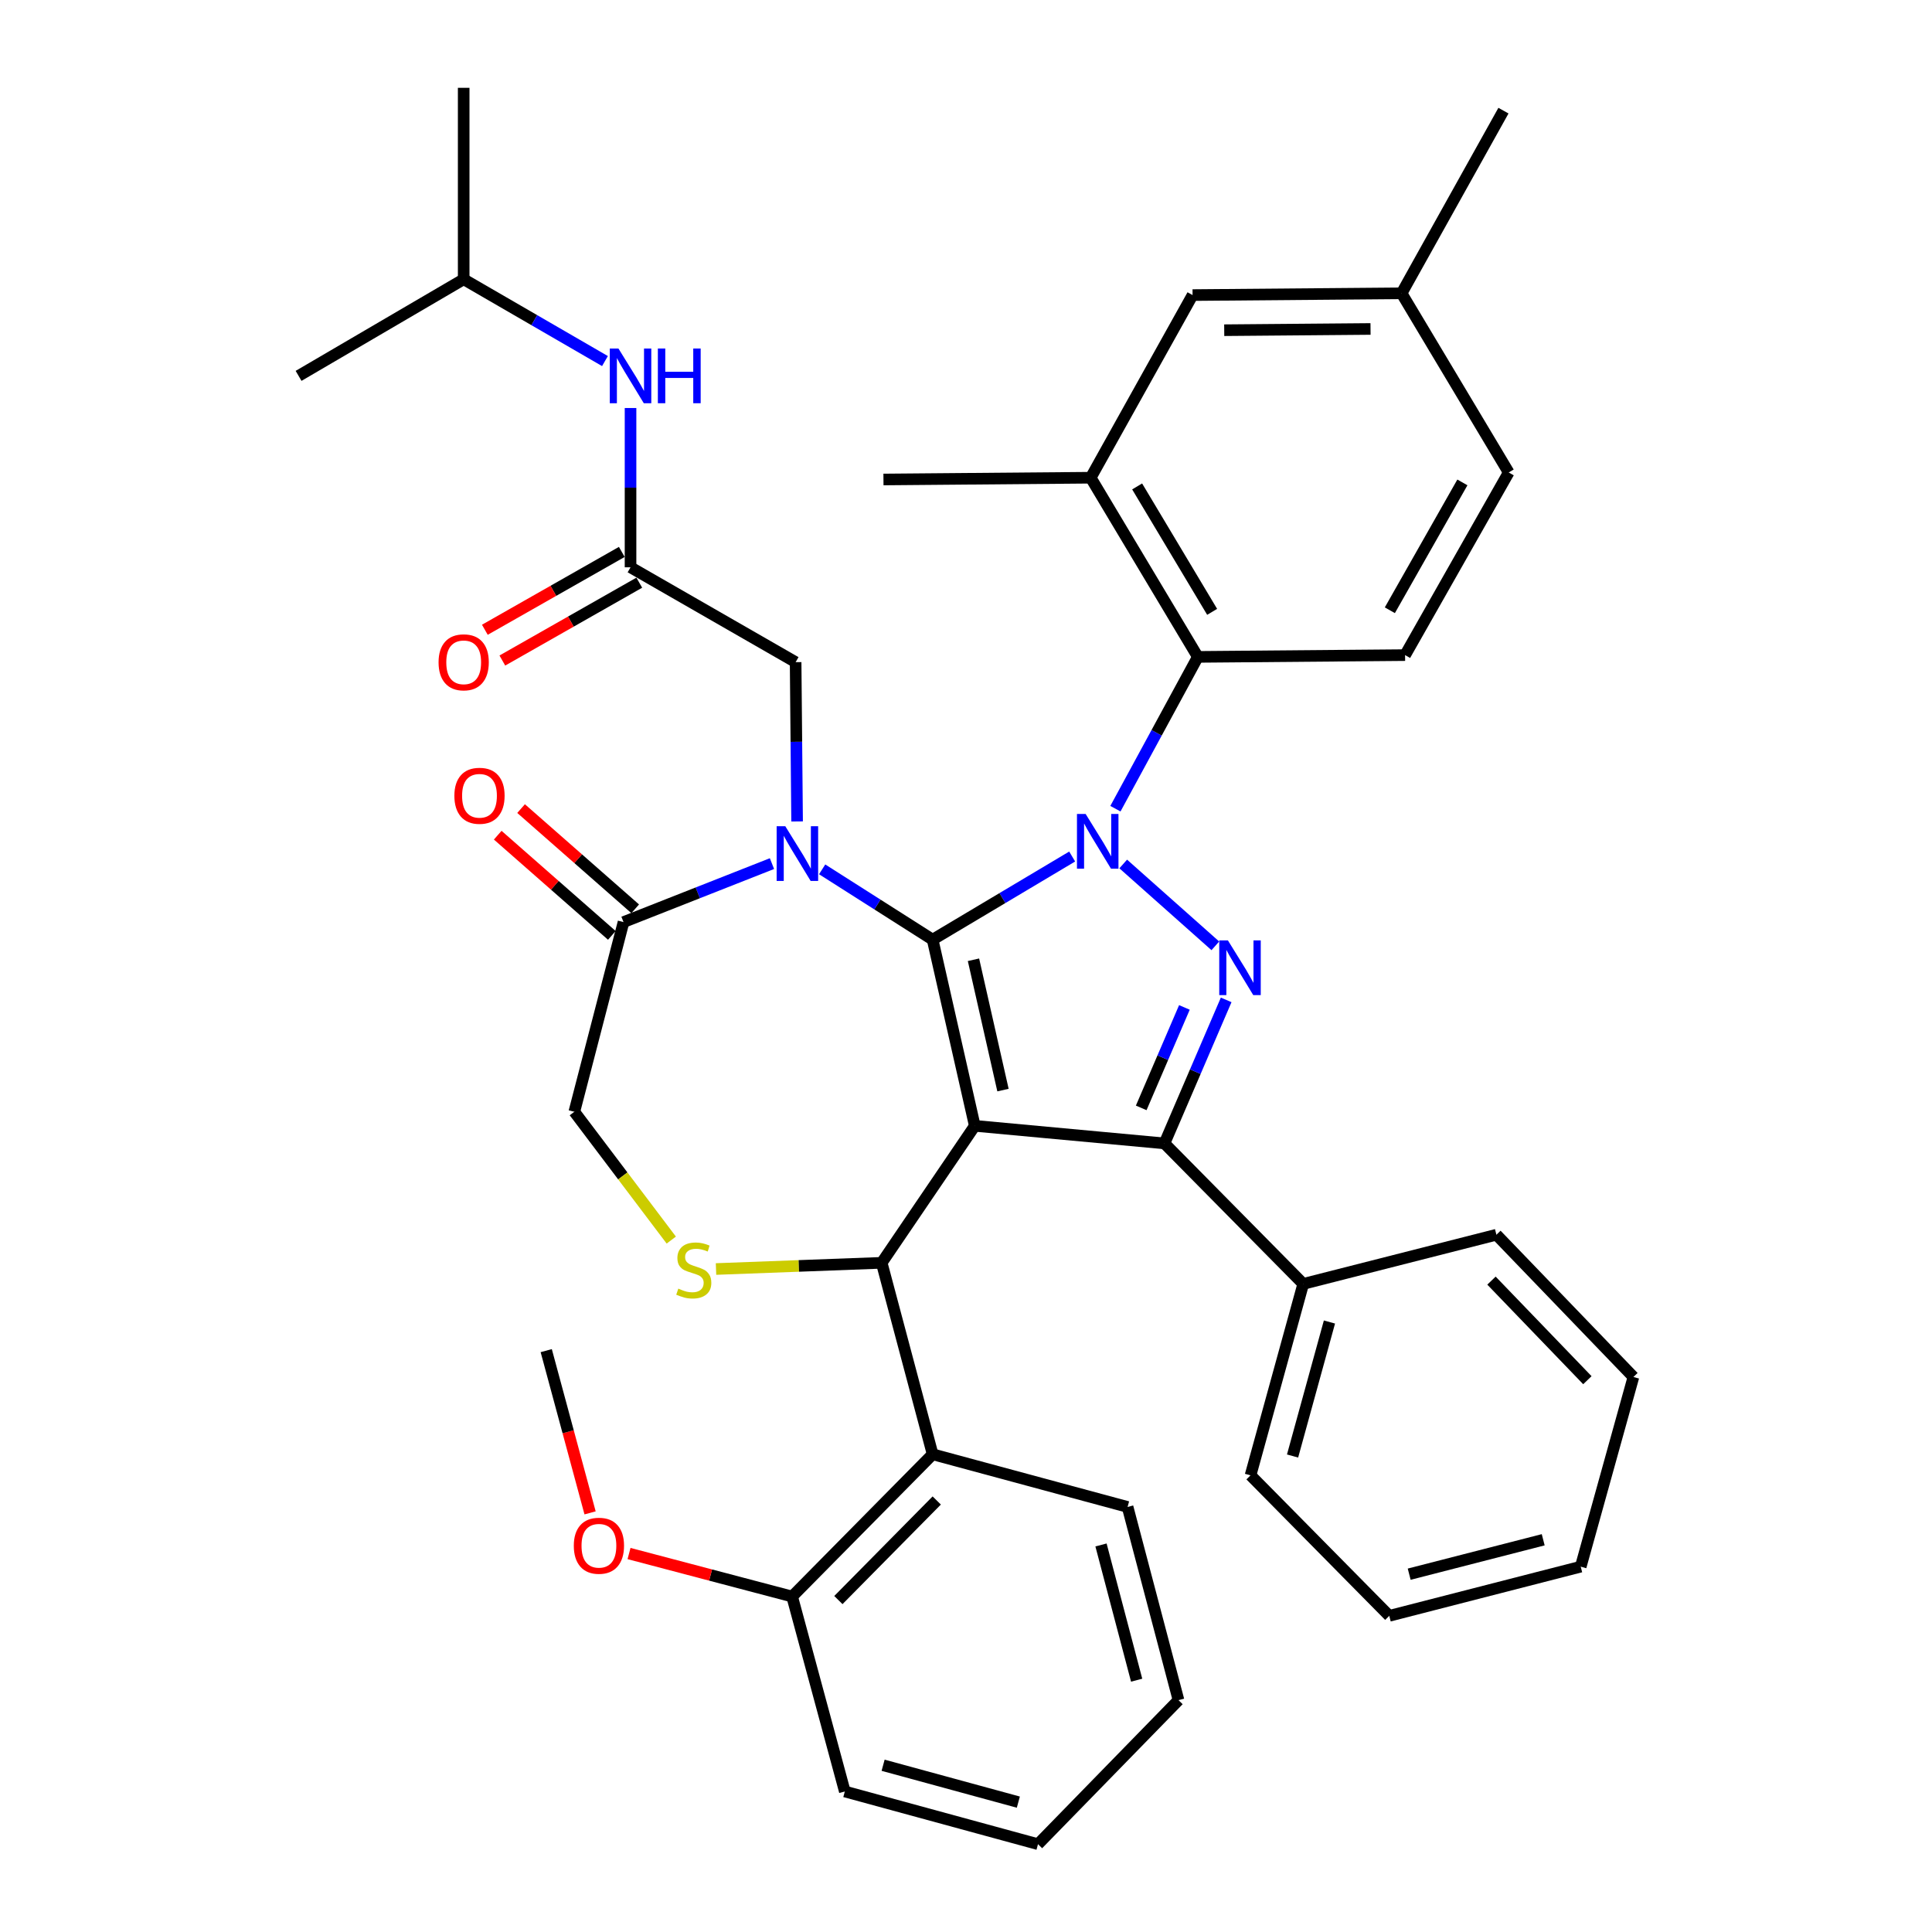 <?xml version='1.0' encoding='iso-8859-1'?>
<svg version='1.1' baseProfile='full'
              xmlns='http://www.w3.org/2000/svg'
                      xmlns:rdkit='http://www.rdkit.org/xml'
                      xmlns:xlink='http://www.w3.org/1999/xlink'
                  xml:space='preserve'
width='1000px' height='1000px' viewBox='0 0 1000 1000'>
<!-- END OF HEADER -->
<rect style='opacity:1.0;fill:#FFFFFF;stroke:none' width='1000' height='1000' x='0' y='0'> </rect>
<path class='bond-0' d='M 326.366,293.636 L 326.366,252.412' style='fill:none;fill-rule:evenodd;stroke:#000000;stroke-width:6px;stroke-linecap:butt;stroke-linejoin:miter;stroke-opacity:1' />
<path class='bond-0' d='M 326.366,252.412 L 326.366,211.188' style='fill:none;fill-rule:evenodd;stroke:#0000FF;stroke-width:6px;stroke-linecap:butt;stroke-linejoin:miter;stroke-opacity:1' />
<path class='bond-1' d='M 321.84,285.674 L 286.4,305.82' style='fill:none;fill-rule:evenodd;stroke:#000000;stroke-width:6px;stroke-linecap:butt;stroke-linejoin:miter;stroke-opacity:1' />
<path class='bond-1' d='M 286.4,305.82 L 250.959,325.967' style='fill:none;fill-rule:evenodd;stroke:#FF0000;stroke-width:6px;stroke-linecap:butt;stroke-linejoin:miter;stroke-opacity:1' />
<path class='bond-1' d='M 330.893,301.599 L 295.453,321.746' style='fill:none;fill-rule:evenodd;stroke:#000000;stroke-width:6px;stroke-linecap:butt;stroke-linejoin:miter;stroke-opacity:1' />
<path class='bond-1' d='M 295.453,321.746 L 260.013,341.892' style='fill:none;fill-rule:evenodd;stroke:#FF0000;stroke-width:6px;stroke-linecap:butt;stroke-linejoin:miter;stroke-opacity:1' />
<path class='bond-2' d='M 326.366,293.636 L 411.814,342.731' style='fill:none;fill-rule:evenodd;stroke:#000000;stroke-width:6px;stroke-linecap:butt;stroke-linejoin:miter;stroke-opacity:1' />
<path class='bond-3' d='M 240.002,144.55 L 154.544,194.551' style='fill:none;fill-rule:evenodd;stroke:#000000;stroke-width:6px;stroke-linecap:butt;stroke-linejoin:miter;stroke-opacity:1' />
<path class='bond-4' d='M 240.002,144.55 L 240.002,45.455' style='fill:none;fill-rule:evenodd;stroke:#000000;stroke-width:6px;stroke-linecap:butt;stroke-linejoin:miter;stroke-opacity:1' />
<path class='bond-5' d='M 240.002,144.55 L 276.567,165.719' style='fill:none;fill-rule:evenodd;stroke:#000000;stroke-width:6px;stroke-linecap:butt;stroke-linejoin:miter;stroke-opacity:1' />
<path class='bond-5' d='M 276.567,165.719 L 313.131,186.889' style='fill:none;fill-rule:evenodd;stroke:#0000FF;stroke-width:6px;stroke-linecap:butt;stroke-linejoin:miter;stroke-opacity:1' />
<path class='bond-6' d='M 577.339,418.581 L 598.669,379.292' style='fill:none;fill-rule:evenodd;stroke:#0000FF;stroke-width:6px;stroke-linecap:butt;stroke-linejoin:miter;stroke-opacity:1' />
<path class='bond-6' d='M 598.669,379.292 L 620,340.004' style='fill:none;fill-rule:evenodd;stroke:#000000;stroke-width:6px;stroke-linecap:butt;stroke-linejoin:miter;stroke-opacity:1' />
<path class='bond-7' d='M 554.951,443.336 L 518.84,464.849' style='fill:none;fill-rule:evenodd;stroke:#0000FF;stroke-width:6px;stroke-linecap:butt;stroke-linejoin:miter;stroke-opacity:1' />
<path class='bond-7' d='M 518.84,464.849 L 482.729,486.363' style='fill:none;fill-rule:evenodd;stroke:#000000;stroke-width:6px;stroke-linecap:butt;stroke-linejoin:miter;stroke-opacity:1' />
<path class='bond-8' d='M 581.38,447.19 L 629.058,489.564' style='fill:none;fill-rule:evenodd;stroke:#0000FF;stroke-width:6px;stroke-linecap:butt;stroke-linejoin:miter;stroke-opacity:1' />
<path class='bond-9' d='M 602.729,591.819 L 674.55,664.545' style='fill:none;fill-rule:evenodd;stroke:#000000;stroke-width:6px;stroke-linecap:butt;stroke-linejoin:miter;stroke-opacity:1' />
<path class='bond-10' d='M 602.729,591.819 L 504.549,582.731' style='fill:none;fill-rule:evenodd;stroke:#000000;stroke-width:6px;stroke-linecap:butt;stroke-linejoin:miter;stroke-opacity:1' />
<path class='bond-11' d='M 602.729,591.819 L 618.698,554.679' style='fill:none;fill-rule:evenodd;stroke:#000000;stroke-width:6px;stroke-linecap:butt;stroke-linejoin:miter;stroke-opacity:1' />
<path class='bond-11' d='M 618.698,554.679 L 634.667,517.54' style='fill:none;fill-rule:evenodd;stroke:#0000FF;stroke-width:6px;stroke-linecap:butt;stroke-linejoin:miter;stroke-opacity:1' />
<path class='bond-11' d='M 590.69,573.441 L 601.869,547.443' style='fill:none;fill-rule:evenodd;stroke:#000000;stroke-width:6px;stroke-linecap:butt;stroke-linejoin:miter;stroke-opacity:1' />
<path class='bond-11' d='M 601.869,547.443 L 613.047,521.445' style='fill:none;fill-rule:evenodd;stroke:#0000FF;stroke-width:6px;stroke-linecap:butt;stroke-linejoin:miter;stroke-opacity:1' />
<path class='bond-12' d='M 504.549,582.731 L 482.729,486.363' style='fill:none;fill-rule:evenodd;stroke:#000000;stroke-width:6px;stroke-linecap:butt;stroke-linejoin:miter;stroke-opacity:1' />
<path class='bond-12' d='M 519.143,564.23 L 503.869,496.772' style='fill:none;fill-rule:evenodd;stroke:#000000;stroke-width:6px;stroke-linecap:butt;stroke-linejoin:miter;stroke-opacity:1' />
<path class='bond-13' d='M 504.549,582.731 L 456.36,653.635' style='fill:none;fill-rule:evenodd;stroke:#000000;stroke-width:6px;stroke-linecap:butt;stroke-linejoin:miter;stroke-opacity:1' />
<path class='bond-14' d='M 482.729,486.363 L 454.137,468.167' style='fill:none;fill-rule:evenodd;stroke:#000000;stroke-width:6px;stroke-linecap:butt;stroke-linejoin:miter;stroke-opacity:1' />
<path class='bond-14' d='M 454.137,468.167 L 425.545,449.972' style='fill:none;fill-rule:evenodd;stroke:#0000FF;stroke-width:6px;stroke-linecap:butt;stroke-linejoin:miter;stroke-opacity:1' />
<path class='bond-15' d='M 399.572,447.001 L 361.153,462.138' style='fill:none;fill-rule:evenodd;stroke:#0000FF;stroke-width:6px;stroke-linecap:butt;stroke-linejoin:miter;stroke-opacity:1' />
<path class='bond-15' d='M 361.153,462.138 L 322.733,477.274' style='fill:none;fill-rule:evenodd;stroke:#000000;stroke-width:6px;stroke-linecap:butt;stroke-linejoin:miter;stroke-opacity:1' />
<path class='bond-16' d='M 412.576,425.18 L 412.195,383.955' style='fill:none;fill-rule:evenodd;stroke:#0000FF;stroke-width:6px;stroke-linecap:butt;stroke-linejoin:miter;stroke-opacity:1' />
<path class='bond-16' d='M 412.195,383.955 L 411.814,342.731' style='fill:none;fill-rule:evenodd;stroke:#000000;stroke-width:6px;stroke-linecap:butt;stroke-linejoin:miter;stroke-opacity:1' />
<path class='bond-17' d='M 322.733,477.274 L 297.27,575.454' style='fill:none;fill-rule:evenodd;stroke:#000000;stroke-width:6px;stroke-linecap:butt;stroke-linejoin:miter;stroke-opacity:1' />
<path class='bond-18' d='M 328.777,470.392 L 299.243,444.458' style='fill:none;fill-rule:evenodd;stroke:#000000;stroke-width:6px;stroke-linecap:butt;stroke-linejoin:miter;stroke-opacity:1' />
<path class='bond-18' d='M 299.243,444.458 L 269.709,418.525' style='fill:none;fill-rule:evenodd;stroke:#FF0000;stroke-width:6px;stroke-linecap:butt;stroke-linejoin:miter;stroke-opacity:1' />
<path class='bond-18' d='M 316.689,484.157 L 287.155,458.223' style='fill:none;fill-rule:evenodd;stroke:#000000;stroke-width:6px;stroke-linecap:butt;stroke-linejoin:miter;stroke-opacity:1' />
<path class='bond-18' d='M 287.155,458.223 L 257.622,432.29' style='fill:none;fill-rule:evenodd;stroke:#FF0000;stroke-width:6px;stroke-linecap:butt;stroke-linejoin:miter;stroke-opacity:1' />
<path class='bond-19' d='M 297.27,575.454 L 322.361,608.657' style='fill:none;fill-rule:evenodd;stroke:#000000;stroke-width:6px;stroke-linecap:butt;stroke-linejoin:miter;stroke-opacity:1' />
<path class='bond-19' d='M 322.361,608.657 L 347.453,641.861' style='fill:none;fill-rule:evenodd;stroke:#CCCC00;stroke-width:6px;stroke-linecap:butt;stroke-linejoin:miter;stroke-opacity:1' />
<path class='bond-20' d='M 370.61,656.839 L 413.485,655.237' style='fill:none;fill-rule:evenodd;stroke:#CCCC00;stroke-width:6px;stroke-linecap:butt;stroke-linejoin:miter;stroke-opacity:1' />
<path class='bond-20' d='M 413.485,655.237 L 456.36,653.635' style='fill:none;fill-rule:evenodd;stroke:#000000;stroke-width:6px;stroke-linecap:butt;stroke-linejoin:miter;stroke-opacity:1' />
<path class='bond-21' d='M 456.36,653.635 L 482.729,752.731' style='fill:none;fill-rule:evenodd;stroke:#000000;stroke-width:6px;stroke-linecap:butt;stroke-linejoin:miter;stroke-opacity:1' />
<path class='bond-22' d='M 482.729,752.731 L 410.003,826.363' style='fill:none;fill-rule:evenodd;stroke:#000000;stroke-width:6px;stroke-linecap:butt;stroke-linejoin:miter;stroke-opacity:1' />
<path class='bond-22' d='M 484.854,776.649 L 433.945,828.192' style='fill:none;fill-rule:evenodd;stroke:#000000;stroke-width:6px;stroke-linecap:butt;stroke-linejoin:miter;stroke-opacity:1' />
<path class='bond-23' d='M 482.729,752.731 L 583.636,779.996' style='fill:none;fill-rule:evenodd;stroke:#000000;stroke-width:6px;stroke-linecap:butt;stroke-linejoin:miter;stroke-opacity:1' />
<path class='bond-24' d='M 410.003,826.363 L 367.795,815.234' style='fill:none;fill-rule:evenodd;stroke:#000000;stroke-width:6px;stroke-linecap:butt;stroke-linejoin:miter;stroke-opacity:1' />
<path class='bond-24' d='M 367.795,815.234 L 325.587,804.104' style='fill:none;fill-rule:evenodd;stroke:#FF0000;stroke-width:6px;stroke-linecap:butt;stroke-linejoin:miter;stroke-opacity:1' />
<path class='bond-25' d='M 410.003,826.363 L 437.278,927.27' style='fill:none;fill-rule:evenodd;stroke:#000000;stroke-width:6px;stroke-linecap:butt;stroke-linejoin:miter;stroke-opacity:1' />
<path class='bond-26' d='M 305.424,783.061 L 294.075,741.074' style='fill:none;fill-rule:evenodd;stroke:#FF0000;stroke-width:6px;stroke-linecap:butt;stroke-linejoin:miter;stroke-opacity:1' />
<path class='bond-26' d='M 294.075,741.074 L 282.726,699.087' style='fill:none;fill-rule:evenodd;stroke:#000000;stroke-width:6px;stroke-linecap:butt;stroke-linejoin:miter;stroke-opacity:1' />
<path class='bond-27' d='M 564.544,247.269 L 620,340.004' style='fill:none;fill-rule:evenodd;stroke:#000000;stroke-width:6px;stroke-linecap:butt;stroke-linejoin:miter;stroke-opacity:1' />
<path class='bond-27' d='M 588.585,251.777 L 627.404,316.692' style='fill:none;fill-rule:evenodd;stroke:#000000;stroke-width:6px;stroke-linecap:butt;stroke-linejoin:miter;stroke-opacity:1' />
<path class='bond-28' d='M 564.544,247.269 L 617.272,152.733' style='fill:none;fill-rule:evenodd;stroke:#000000;stroke-width:6px;stroke-linecap:butt;stroke-linejoin:miter;stroke-opacity:1' />
<path class='bond-29' d='M 564.544,247.269 L 457.276,248.185' style='fill:none;fill-rule:evenodd;stroke:#000000;stroke-width:6px;stroke-linecap:butt;stroke-linejoin:miter;stroke-opacity:1' />
<path class='bond-30' d='M 620,340.004 L 727.268,339.088' style='fill:none;fill-rule:evenodd;stroke:#000000;stroke-width:6px;stroke-linecap:butt;stroke-linejoin:miter;stroke-opacity:1' />
<path class='bond-31' d='M 674.55,664.545 L 647.275,763.631' style='fill:none;fill-rule:evenodd;stroke:#000000;stroke-width:6px;stroke-linecap:butt;stroke-linejoin:miter;stroke-opacity:1' />
<path class='bond-31' d='M 688.12,684.27 L 669.028,753.63' style='fill:none;fill-rule:evenodd;stroke:#000000;stroke-width:6px;stroke-linecap:butt;stroke-linejoin:miter;stroke-opacity:1' />
<path class='bond-32' d='M 674.55,664.545 L 774.541,639.092' style='fill:none;fill-rule:evenodd;stroke:#000000;stroke-width:6px;stroke-linecap:butt;stroke-linejoin:miter;stroke-opacity:1' />
<path class='bond-33' d='M 647.275,763.631 L 719.085,836.357' style='fill:none;fill-rule:evenodd;stroke:#000000;stroke-width:6px;stroke-linecap:butt;stroke-linejoin:miter;stroke-opacity:1' />
<path class='bond-34' d='M 774.541,639.092 L 845.456,712.724' style='fill:none;fill-rule:evenodd;stroke:#000000;stroke-width:6px;stroke-linecap:butt;stroke-linejoin:miter;stroke-opacity:1' />
<path class='bond-34' d='M 771.983,662.845 L 821.624,714.387' style='fill:none;fill-rule:evenodd;stroke:#000000;stroke-width:6px;stroke-linecap:butt;stroke-linejoin:miter;stroke-opacity:1' />
<path class='bond-35' d='M 719.085,836.357 L 818.181,810.904' style='fill:none;fill-rule:evenodd;stroke:#000000;stroke-width:6px;stroke-linecap:butt;stroke-linejoin:miter;stroke-opacity:1' />
<path class='bond-35' d='M 729.392,814.796 L 798.759,796.979' style='fill:none;fill-rule:evenodd;stroke:#000000;stroke-width:6px;stroke-linecap:butt;stroke-linejoin:miter;stroke-opacity:1' />
<path class='bond-36' d='M 845.456,712.724 L 818.181,810.904' style='fill:none;fill-rule:evenodd;stroke:#000000;stroke-width:6px;stroke-linecap:butt;stroke-linejoin:miter;stroke-opacity:1' />
<path class='bond-37' d='M 617.272,152.733 L 725.456,151.817' style='fill:none;fill-rule:evenodd;stroke:#000000;stroke-width:6px;stroke-linecap:butt;stroke-linejoin:miter;stroke-opacity:1' />
<path class='bond-37' d='M 633.655,170.914 L 709.384,170.272' style='fill:none;fill-rule:evenodd;stroke:#000000;stroke-width:6px;stroke-linecap:butt;stroke-linejoin:miter;stroke-opacity:1' />
<path class='bond-38' d='M 727.268,339.088 L 780.912,244.552' style='fill:none;fill-rule:evenodd;stroke:#000000;stroke-width:6px;stroke-linecap:butt;stroke-linejoin:miter;stroke-opacity:1' />
<path class='bond-38' d='M 719.382,315.867 L 756.933,249.691' style='fill:none;fill-rule:evenodd;stroke:#000000;stroke-width:6px;stroke-linecap:butt;stroke-linejoin:miter;stroke-opacity:1' />
<path class='bond-39' d='M 725.456,151.817 L 780.912,244.552' style='fill:none;fill-rule:evenodd;stroke:#000000;stroke-width:6px;stroke-linecap:butt;stroke-linejoin:miter;stroke-opacity:1' />
<path class='bond-40' d='M 725.456,151.817 L 778.184,57.27' style='fill:none;fill-rule:evenodd;stroke:#000000;stroke-width:6px;stroke-linecap:butt;stroke-linejoin:miter;stroke-opacity:1' />
<path class='bond-41' d='M 583.636,779.996 L 609.995,879.997' style='fill:none;fill-rule:evenodd;stroke:#000000;stroke-width:6px;stroke-linecap:butt;stroke-linejoin:miter;stroke-opacity:1' />
<path class='bond-41' d='M 569.876,799.665 L 588.328,869.666' style='fill:none;fill-rule:evenodd;stroke:#000000;stroke-width:6px;stroke-linecap:butt;stroke-linejoin:miter;stroke-opacity:1' />
<path class='bond-42' d='M 437.278,927.27 L 537.269,954.545' style='fill:none;fill-rule:evenodd;stroke:#000000;stroke-width:6px;stroke-linecap:butt;stroke-linejoin:miter;stroke-opacity:1' />
<path class='bond-42' d='M 457.097,913.688 L 527.091,932.781' style='fill:none;fill-rule:evenodd;stroke:#000000;stroke-width:6px;stroke-linecap:butt;stroke-linejoin:miter;stroke-opacity:1' />
<path class='bond-43' d='M 609.995,879.997 L 537.269,954.545' style='fill:none;fill-rule:evenodd;stroke:#000000;stroke-width:6px;stroke-linecap:butt;stroke-linejoin:miter;stroke-opacity:1' />
<path  class='atom-2' d='M 320.106 180.391
L 329.386 195.391
Q 330.306 196.871, 331.786 199.551
Q 333.266 202.231, 333.346 202.391
L 333.346 180.391
L 337.106 180.391
L 337.106 208.711
L 333.226 208.711
L 323.266 192.311
Q 322.106 190.391, 320.866 188.191
Q 319.666 185.991, 319.306 185.311
L 319.306 208.711
L 315.626 208.711
L 315.626 180.391
L 320.106 180.391
' fill='#0000FF'/>
<path  class='atom-2' d='M 340.506 180.391
L 344.346 180.391
L 344.346 192.431
L 358.826 192.431
L 358.826 180.391
L 362.666 180.391
L 362.666 208.711
L 358.826 208.711
L 358.826 195.631
L 344.346 195.631
L 344.346 208.711
L 340.506 208.711
L 340.506 180.391
' fill='#0000FF'/>
<path  class='atom-3' d='M 227.002 342.811
Q 227.002 336.011, 230.362 332.211
Q 233.722 328.411, 240.002 328.411
Q 246.282 328.411, 249.642 332.211
Q 253.002 336.011, 253.002 342.811
Q 253.002 349.691, 249.602 353.611
Q 246.202 357.491, 240.002 357.491
Q 233.762 357.491, 230.362 353.611
Q 227.002 349.731, 227.002 342.811
M 240.002 354.291
Q 244.322 354.291, 246.642 351.411
Q 249.002 348.491, 249.002 342.811
Q 249.002 337.251, 246.642 334.451
Q 244.322 331.611, 240.002 331.611
Q 235.682 331.611, 233.322 334.411
Q 231.002 337.211, 231.002 342.811
Q 231.002 348.531, 233.322 351.411
Q 235.682 354.291, 240.002 354.291
' fill='#FF0000'/>
<path  class='atom-5' d='M 561.917 421.296
L 571.197 436.296
Q 572.117 437.776, 573.597 440.456
Q 575.077 443.136, 575.157 443.296
L 575.157 421.296
L 578.917 421.296
L 578.917 449.616
L 575.037 449.616
L 565.077 433.216
Q 563.917 431.296, 562.677 429.096
Q 561.477 426.896, 561.117 426.216
L 561.117 449.616
L 557.437 449.616
L 557.437 421.296
L 561.917 421.296
' fill='#0000FF'/>
<path  class='atom-7' d='M 635.56 486.746
L 644.84 501.746
Q 645.76 503.226, 647.24 505.906
Q 648.72 508.586, 648.8 508.746
L 648.8 486.746
L 652.56 486.746
L 652.56 515.066
L 648.68 515.066
L 638.72 498.666
Q 637.56 496.746, 636.32 494.546
Q 635.12 492.346, 634.76 491.666
L 634.76 515.066
L 631.08 515.066
L 631.08 486.746
L 635.56 486.746
' fill='#0000FF'/>
<path  class='atom-10' d='M 406.47 427.657
L 415.75 442.657
Q 416.67 444.137, 418.15 446.817
Q 419.63 449.497, 419.71 449.657
L 419.71 427.657
L 423.47 427.657
L 423.47 455.977
L 419.59 455.977
L 409.63 439.577
Q 408.47 437.657, 407.23 435.457
Q 406.03 433.257, 405.67 432.577
L 405.67 455.977
L 401.99 455.977
L 401.99 427.657
L 406.47 427.657
' fill='#0000FF'/>
<path  class='atom-13' d='M 351.096 666.989
Q 351.416 667.109, 352.736 667.669
Q 354.056 668.229, 355.496 668.589
Q 356.976 668.909, 358.416 668.909
Q 361.096 668.909, 362.656 667.629
Q 364.216 666.309, 364.216 664.029
Q 364.216 662.469, 363.416 661.509
Q 362.656 660.549, 361.456 660.029
Q 360.256 659.509, 358.256 658.909
Q 355.736 658.149, 354.216 657.429
Q 352.736 656.709, 351.656 655.189
Q 350.616 653.669, 350.616 651.109
Q 350.616 647.549, 353.016 645.349
Q 355.456 643.149, 360.256 643.149
Q 363.536 643.149, 367.256 644.709
L 366.336 647.789
Q 362.936 646.389, 360.376 646.389
Q 357.616 646.389, 356.096 647.549
Q 354.576 648.669, 354.616 650.629
Q 354.616 652.149, 355.376 653.069
Q 356.176 653.989, 357.296 654.509
Q 358.456 655.029, 360.376 655.629
Q 362.936 656.429, 364.456 657.229
Q 365.976 658.029, 367.056 659.669
Q 368.176 661.269, 368.176 664.029
Q 368.176 667.949, 365.536 670.069
Q 362.936 672.149, 358.576 672.149
Q 356.056 672.149, 354.136 671.589
Q 352.256 671.069, 350.016 670.149
L 351.096 666.989
' fill='#CCCC00'/>
<path  class='atom-15' d='M 235.185 411.894
Q 235.185 405.094, 238.545 401.294
Q 241.905 397.494, 248.185 397.494
Q 254.465 397.494, 257.825 401.294
Q 261.185 405.094, 261.185 411.894
Q 261.185 418.774, 257.785 422.694
Q 254.385 426.574, 248.185 426.574
Q 241.945 426.574, 238.545 422.694
Q 235.185 418.814, 235.185 411.894
M 248.185 423.374
Q 252.505 423.374, 254.825 420.494
Q 257.185 417.574, 257.185 411.894
Q 257.185 406.334, 254.825 403.534
Q 252.505 400.694, 248.185 400.694
Q 243.865 400.694, 241.505 403.494
Q 239.185 406.294, 239.185 411.894
Q 239.185 417.614, 241.505 420.494
Q 243.865 423.374, 248.185 423.374
' fill='#FF0000'/>
<path  class='atom-19' d='M 297.001 800.074
Q 297.001 793.274, 300.361 789.474
Q 303.721 785.674, 310.001 785.674
Q 316.281 785.674, 319.641 789.474
Q 323.001 793.274, 323.001 800.074
Q 323.001 806.954, 319.601 810.874
Q 316.201 814.754, 310.001 814.754
Q 303.761 814.754, 300.361 810.874
Q 297.001 806.994, 297.001 800.074
M 310.001 811.554
Q 314.321 811.554, 316.641 808.674
Q 319.001 805.754, 319.001 800.074
Q 319.001 794.514, 316.641 791.714
Q 314.321 788.874, 310.001 788.874
Q 305.681 788.874, 303.321 791.674
Q 301.001 794.474, 301.001 800.074
Q 301.001 805.794, 303.321 808.674
Q 305.681 811.554, 310.001 811.554
' fill='#FF0000'/>
</svg>
